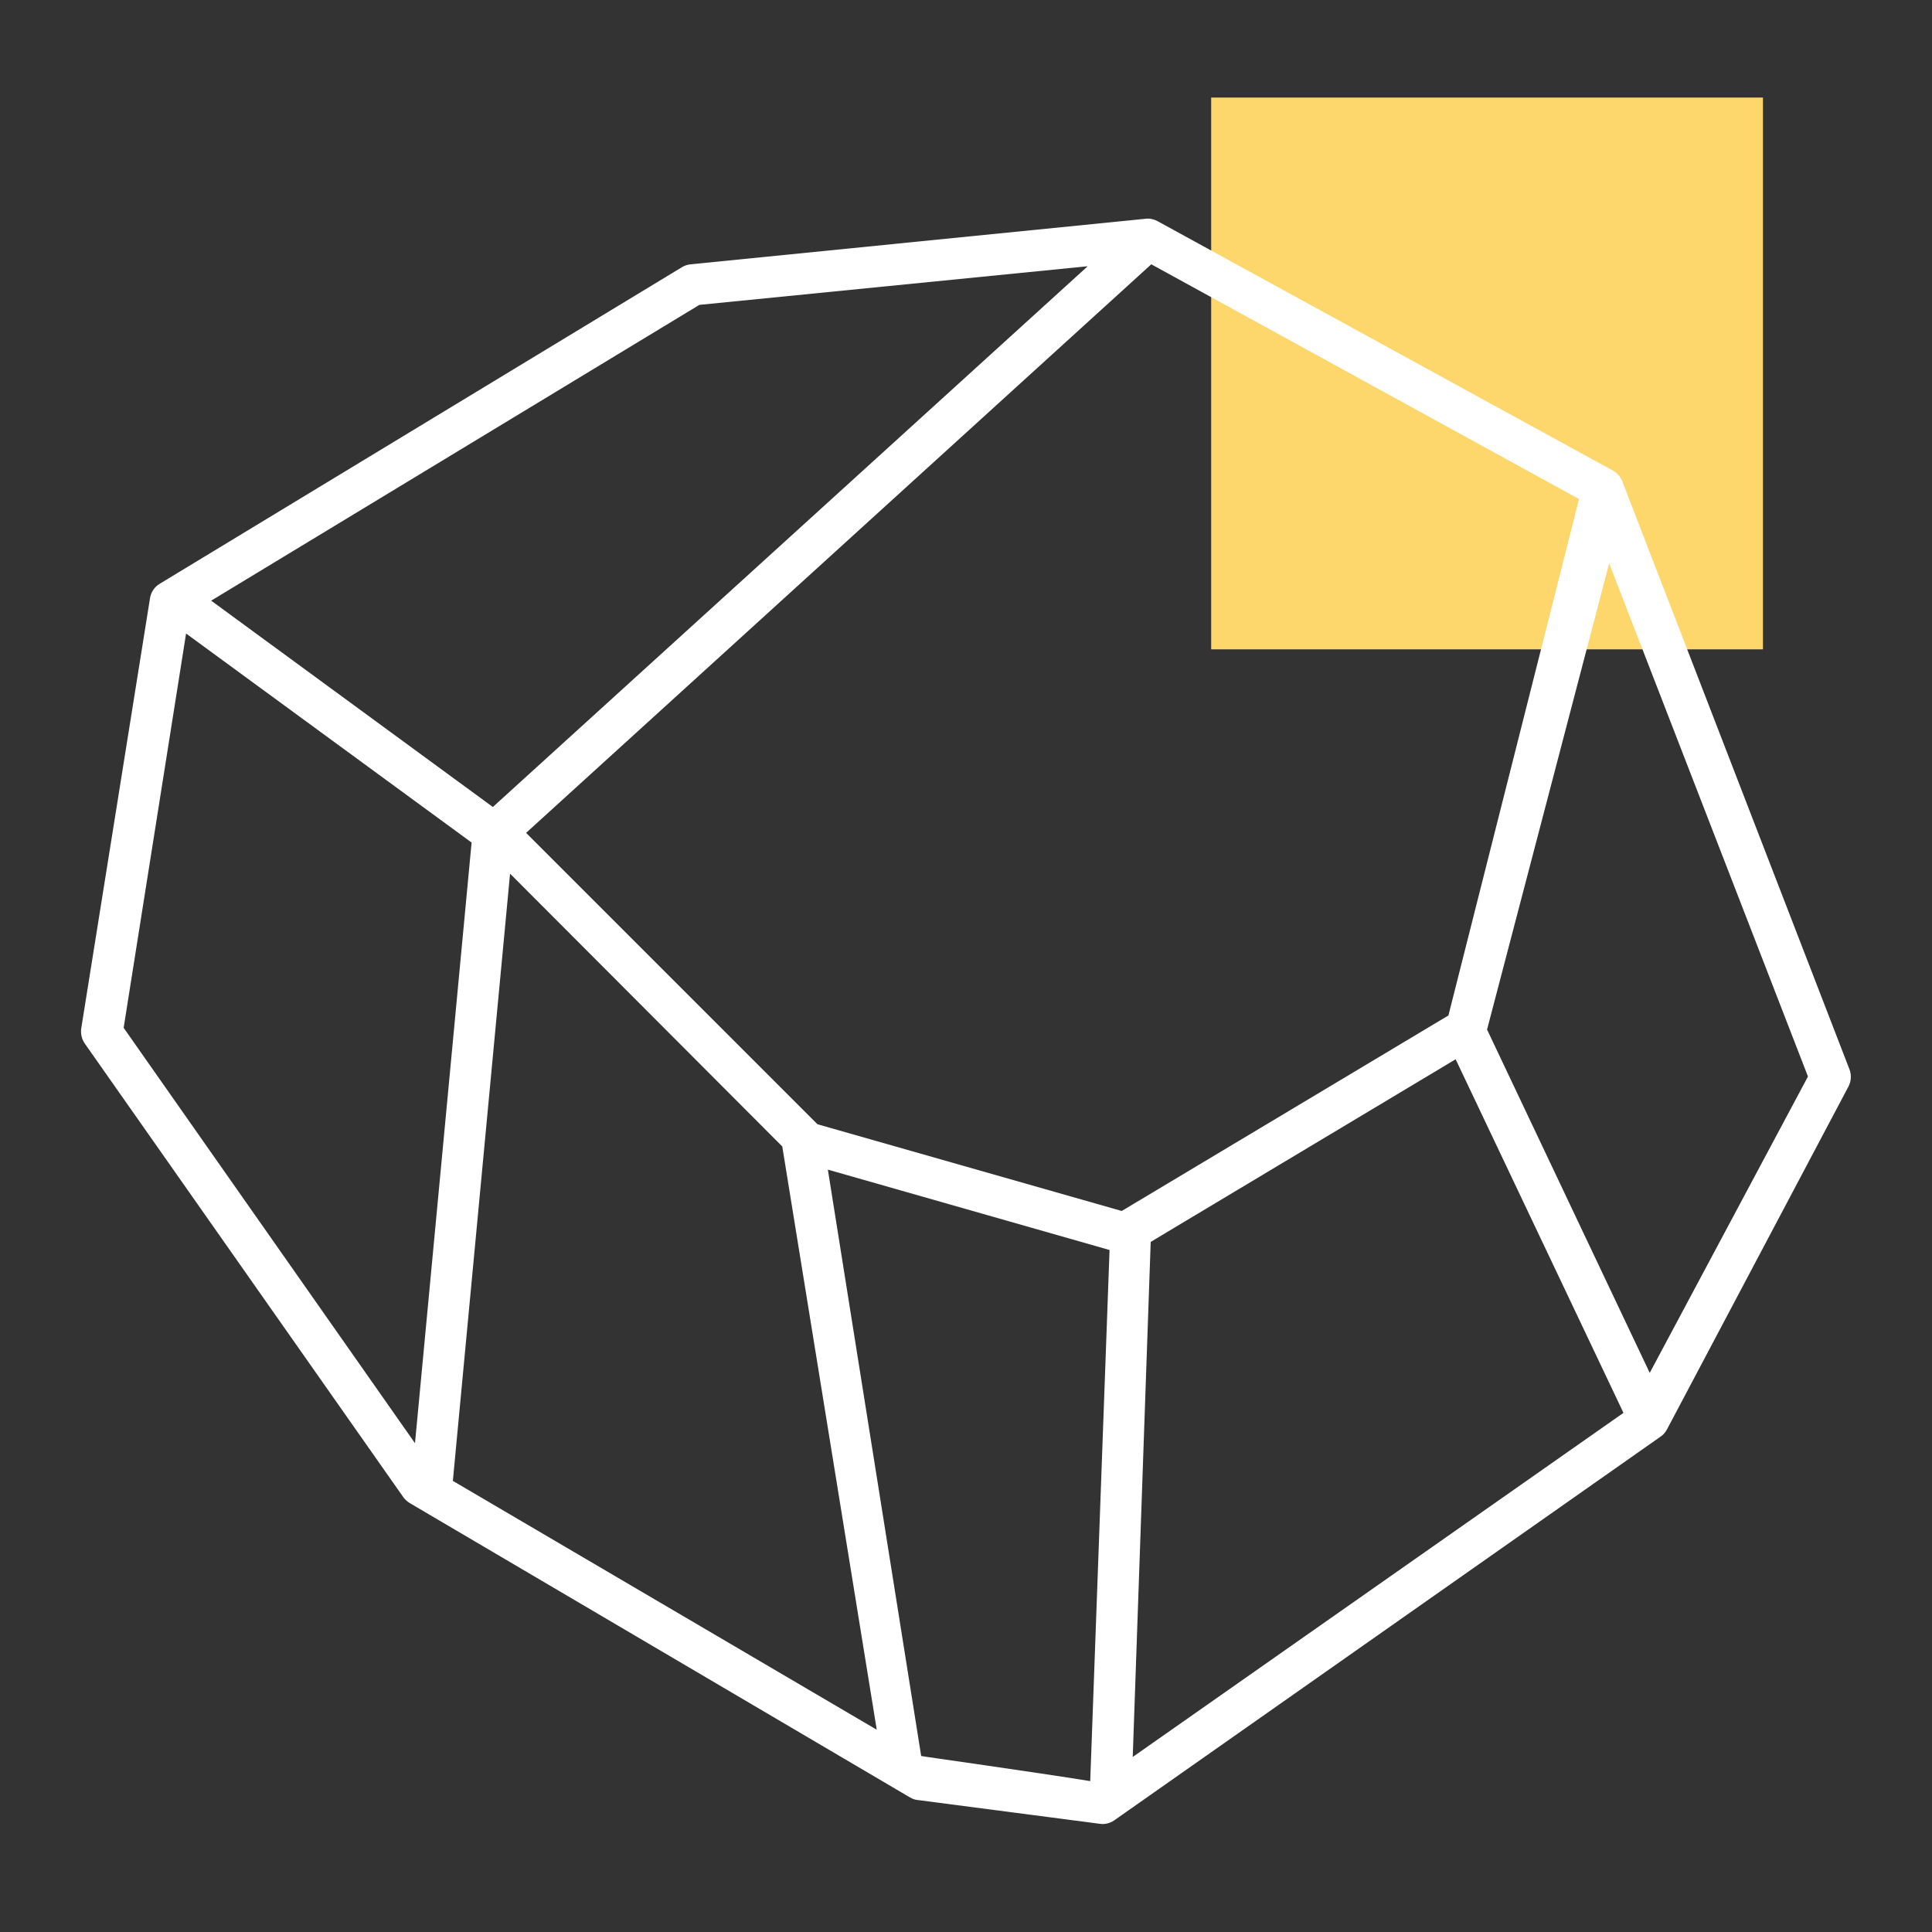 <svg xmlns="http://www.w3.org/2000/svg" id="Layer_1" viewBox="0 0 100 100"><rect x="0" y="0" width="100" height="100" fill="#333333" stroke="none"/><defs><style> .st0 { fill: #fff; } .st1 { fill: #fdd66c; } </style></defs><rect class="st1" x="62.69" y="5.05" width="28.56" height="28.56"></rect><path class="st0" d="M59.33,11.32l-23.57,2.36c-.15.01-.3.06-.43.13L8.26,30.22c-.27.16-.46.45-.5.77l-3.56,22.27c-.03.27.04.55.2.77l16.48,23.47c.09.12.2.22.33.3l25.9,15.24c.12.07.26.12.4.13l9.42,1.23c.25.04.52-.03.73-.17l28.29-19.87c.14-.09.25-.22.33-.37l9.39-17.74c.14-.26.17-.58.07-.87l-11.78-30.49c-.09-.22-.26-.41-.47-.53l-23.57-12.91c-.18-.1-.39-.15-.6-.13h0ZM59.59,13.68l22.14,12.15-6.76,26.73-16.91,10.12-15.75-4.49-15.08-15.08L59.59,13.68ZM56.3,13.78l-30.79,27.99-14.58-10.68,25.27-15.31,20.11-2ZM83.29,29.16l10.29,26.56-8.19,15.34-8.42-17.77,6.32-24.13ZM9.63,32.79l14.78,10.82-2.93,31.09-15.08-21.5,3.23-20.4ZM26.41,45.23l14.08,14.11,4.89,30.19-21.94-12.88,2.96-31.42ZM75.34,54.82l8.69,18.31-25.4,17.81.93-26.66,15.78-9.45ZM42.85,60.54l14.58,4.16-1,27.49c-2.9-.47-8.77-1.29-8.75-1.3l-4.83-30.35Z"></path></svg>